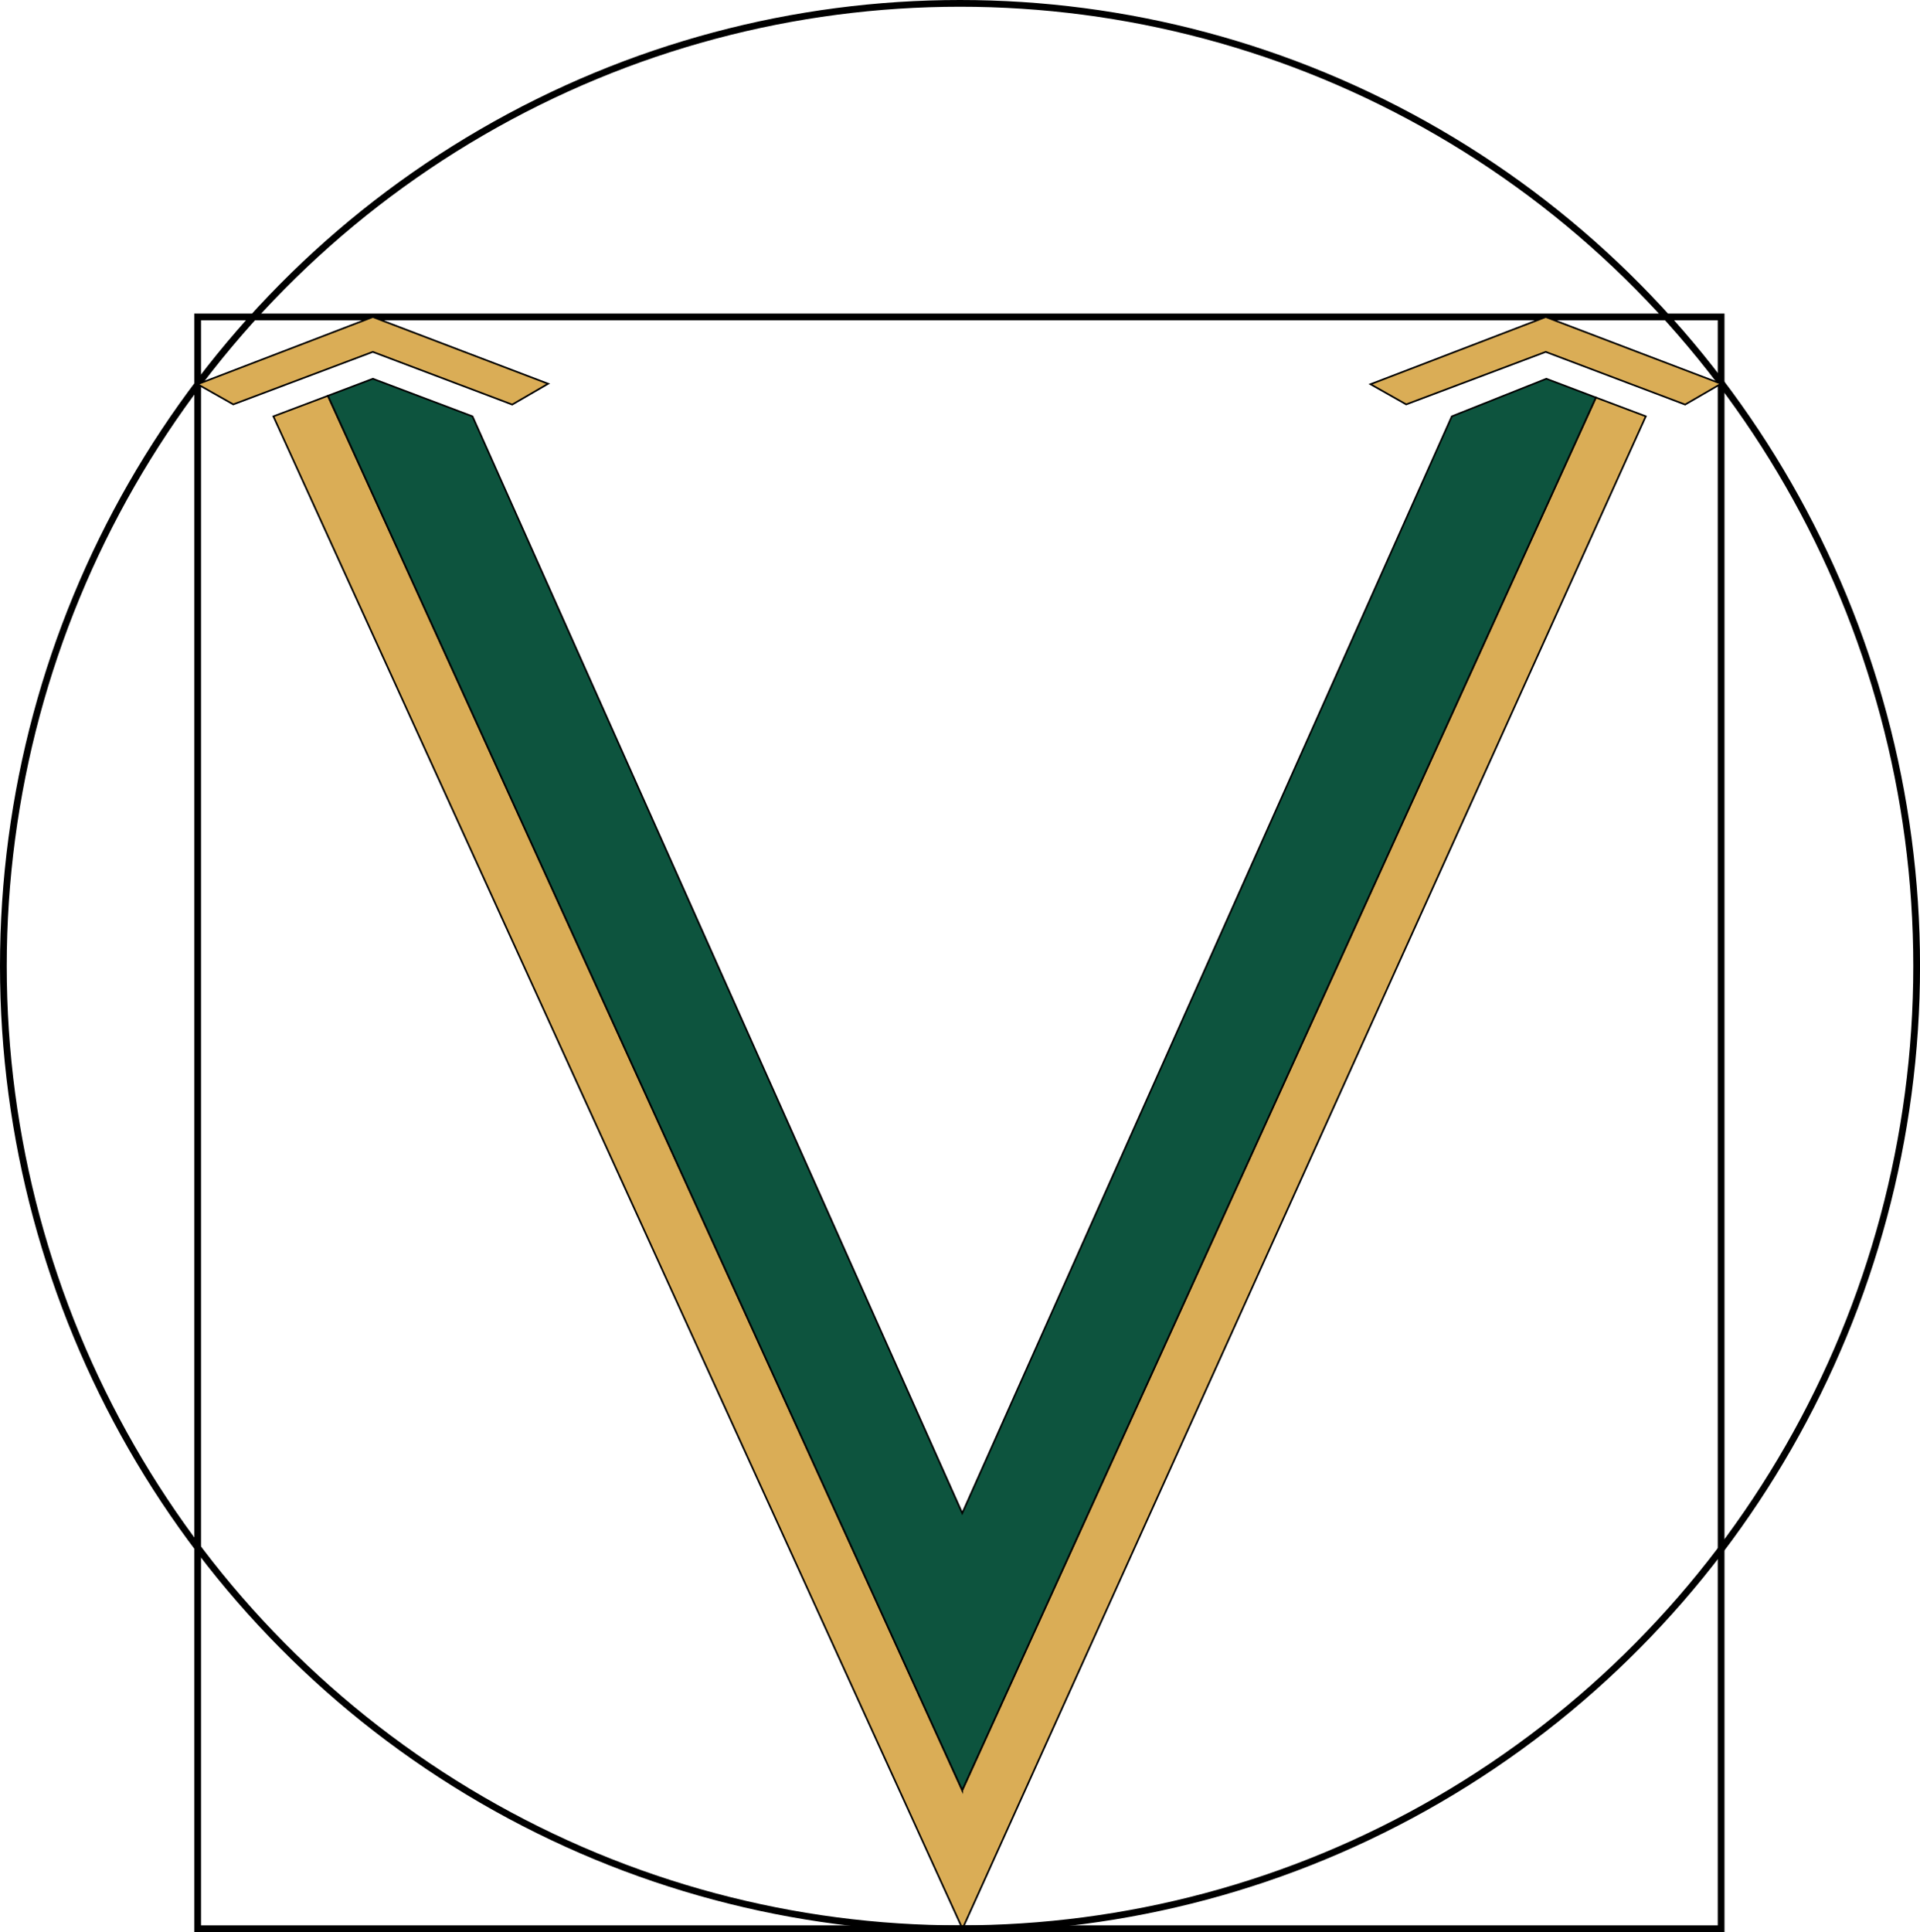 <?xml version="1.0" encoding="UTF-8"?><svg id="uuid-cfb89bb3-e64b-4d98-b8a0-299eaff05a09" xmlns="http://www.w3.org/2000/svg" viewBox="0 0 570.07 573.53"><defs><style>.uuid-a4ca9d92-df3b-4782-93b0-f61295036cea,.uuid-86191c19-78e4-4a1e-a082-ca1fda29b0e3{fill:#daad56;}.uuid-a4ca9d92-df3b-4782-93b0-f61295036cea,.uuid-86191c19-78e4-4a1e-a082-ca1fda29b0e3,.uuid-904ccc00-8c77-4b09-bc8c-eb3ae0450c6a,.uuid-e689b3f4-2818-49a5-8162-a32557ee0b18{stroke:#000;stroke-miterlimit:10;}.uuid-a4ca9d92-df3b-4782-93b0-f61295036cea,.uuid-86191c19-78e4-4a1e-a082-ca1fda29b0e3,.uuid-e689b3f4-2818-49a5-8162-a32557ee0b18{stroke-width:.5px;}.uuid-a4ca9d92-df3b-4782-93b0-f61295036cea,.uuid-e689b3f4-2818-49a5-8162-a32557ee0b18{fill-rule:evenodd;}.uuid-904ccc00-8c77-4b09-bc8c-eb3ae0450c6a{fill:none;stroke-width:2px;}.uuid-e689b3f4-2818-49a5-8162-a32557ee0b18{fill:#0d543e;}</style></defs><path class="uuid-a4ca9d92-df3b-4782-93b0-f61295036cea" d="M285.7,531.41L473.84,118l14.82,5.58-202.89,448.94L81.17,123.59l16.19-6.1,188.34,413.93Z"/><polygon class="uuid-e689b3f4-2818-49a5-8162-a32557ee0b18" points="285.7 531.41 473.84 118 459.12 112.43 431.06 123.59 285.7 449.18 140.29 123.59 110.71 112.43 97.36 117.48 285.7 531.41"/><ellipse class="uuid-904ccc00-8c77-4b09-bc8c-eb3ae0450c6a" cx="285.04" cy="286.76" rx="284.04" ry="285.76"/><rect class="uuid-904ccc00-8c77-4b09-bc8c-eb3ae0450c6a" x="58.69" y="94.08" width="452.33" height="478.44"/><polygon class="uuid-86191c19-78e4-4a1e-a082-ca1fda29b0e3" points="69.27 120.04 110.69 104.45 152.08 120.09 162.75 113.91 110.69 94.1 58.67 114.05 69.27 120.04"/><polygon class="uuid-86191c19-78e4-4a1e-a082-ca1fda29b0e3" points="417.52 120.04 458.94 104.45 500.33 120.09 511 113.91 458.94 94.1 406.92 114.05 417.52 120.04"/></svg>